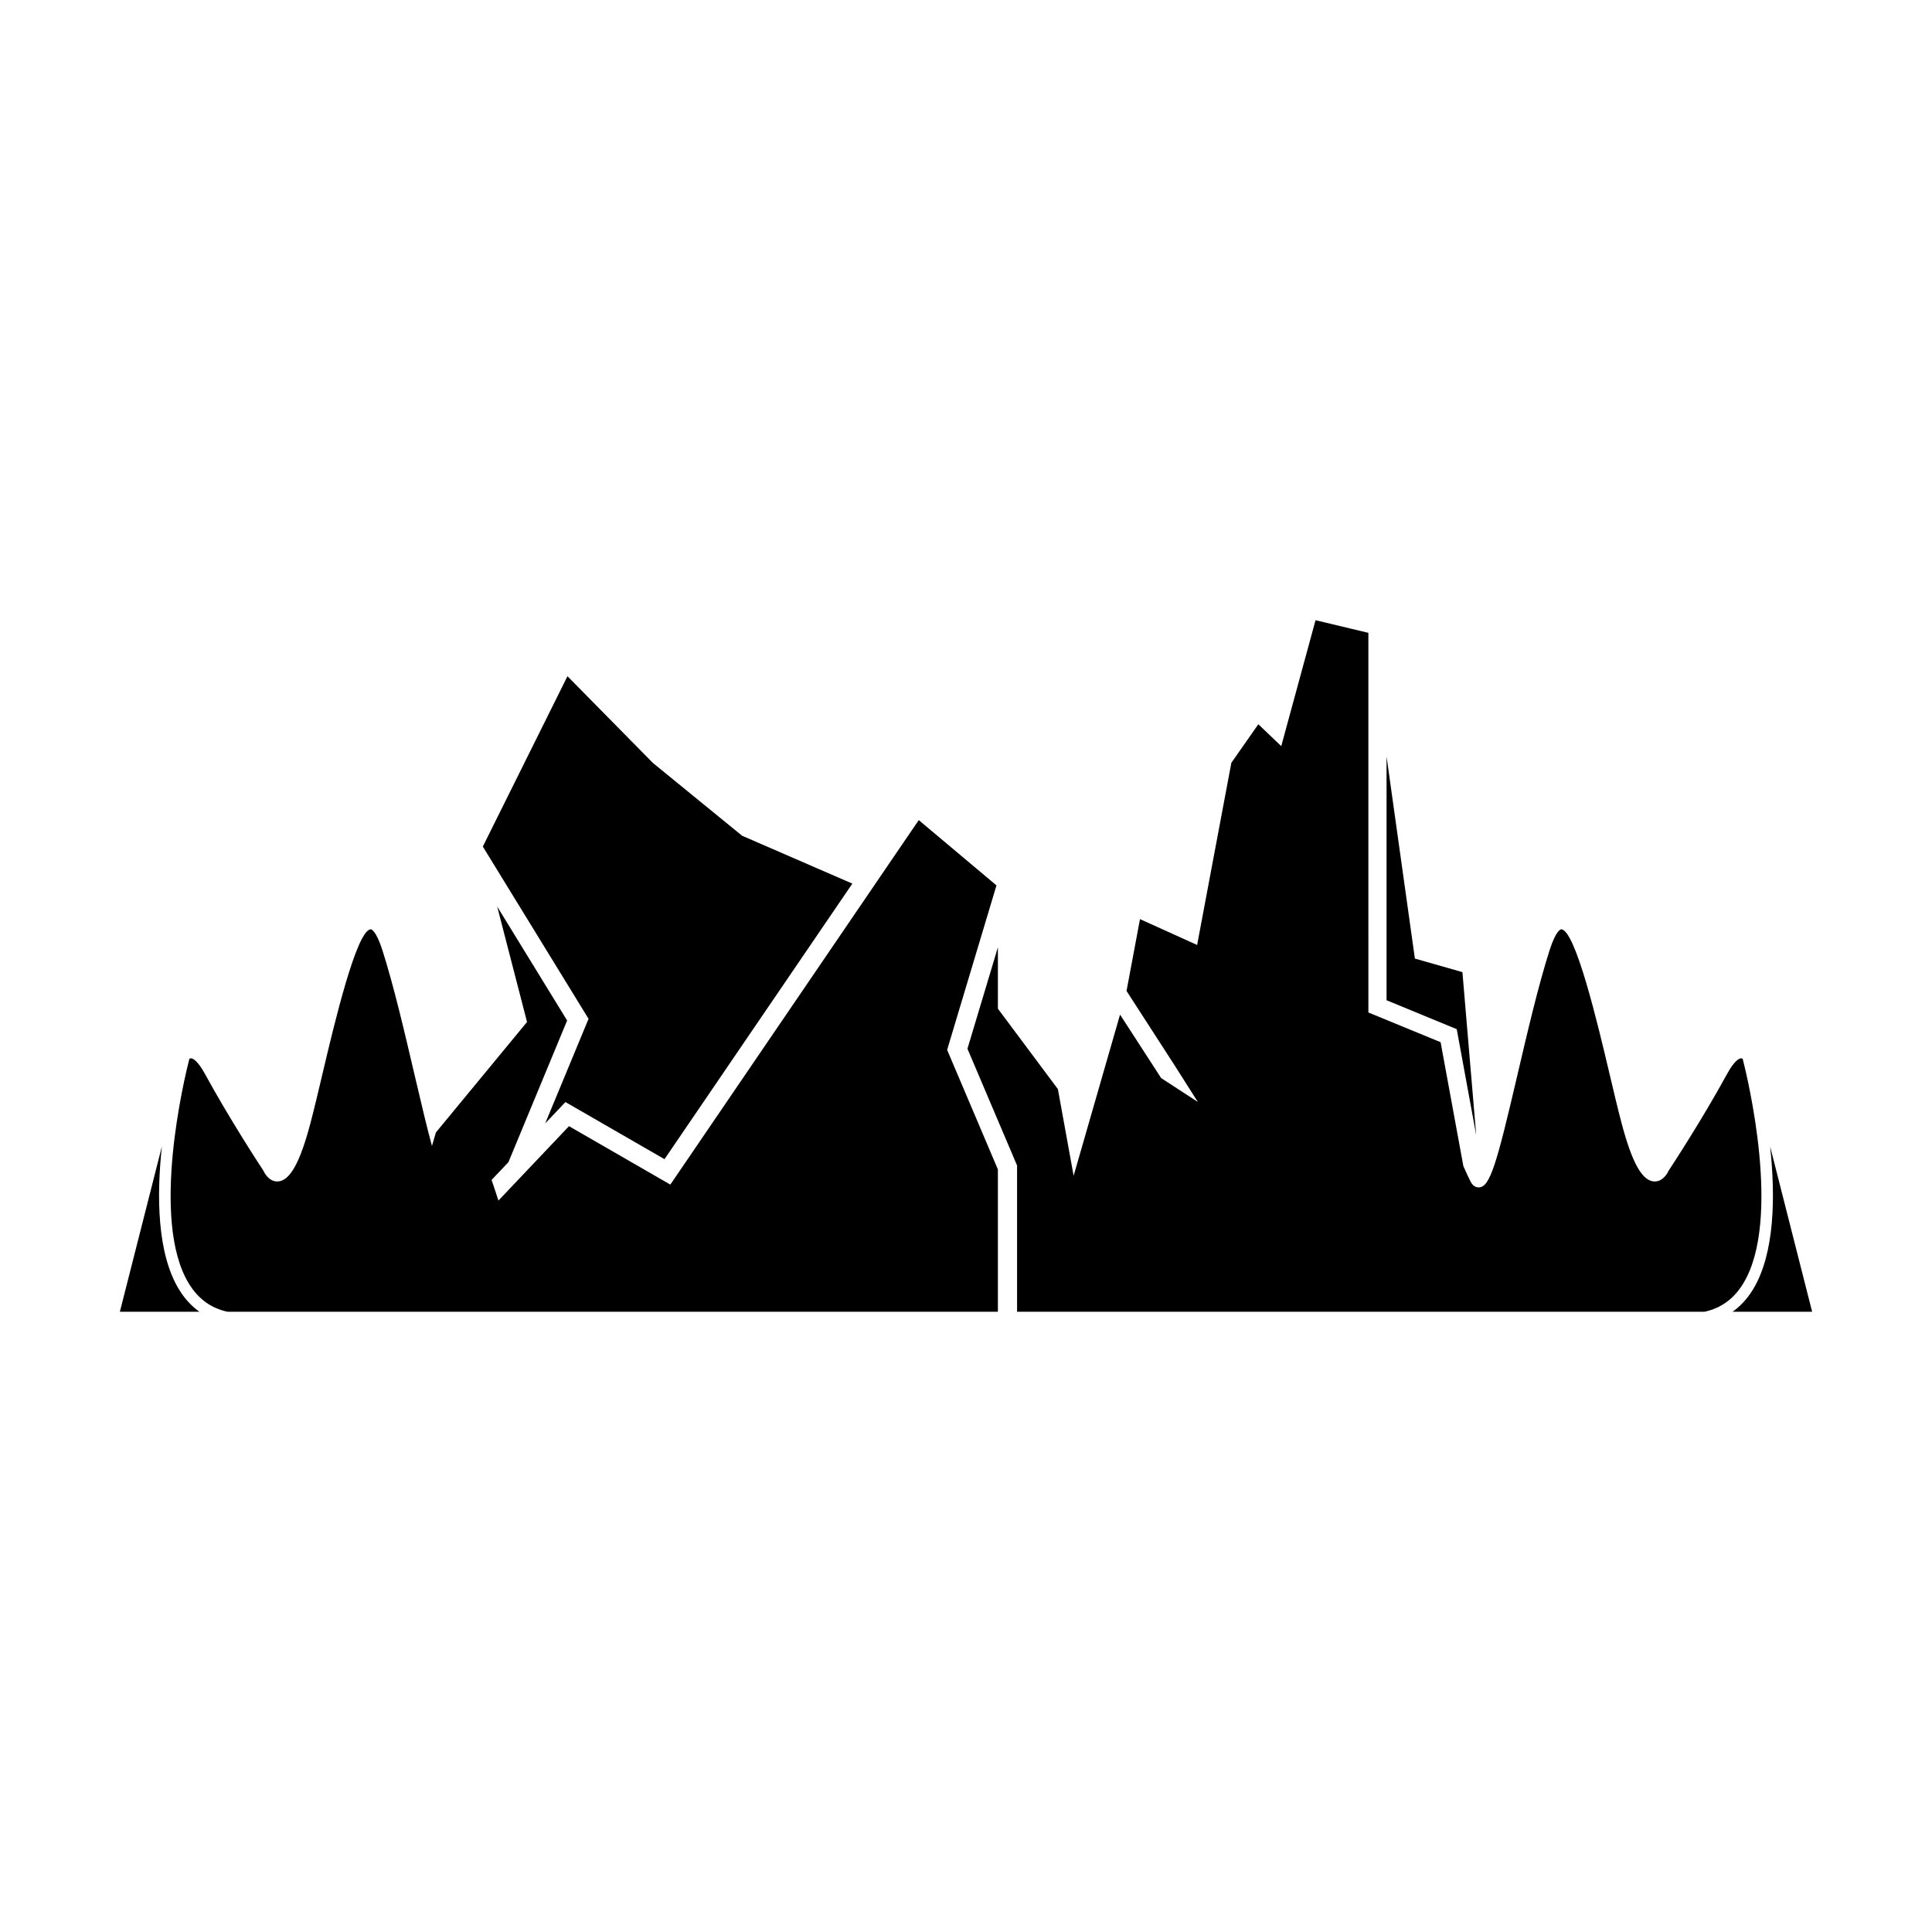 <?xml version="1.0" encoding="UTF-8"?>
<!-- Uploaded to: ICON Repo, www.svgrepo.com, Generator: ICON Repo Mixer Tools -->
<svg fill="#000000" width="800px" height="800px" version="1.1" viewBox="144 144 512 512" xmlns="http://www.w3.org/2000/svg">
 <g>
  <path d="m317.04 346.2-22.656-22.996-22.43 45.145 28.02 45.652-11.492 27.719 5.363-5.664 26.254 15.137 49.781-73.027-29.219-12.688z"/>
  <path d="m204.28 491.63h204.17v-37.719l-13.449-31.68 13.074-43.59-20.594-17.305-65.836 96.594-26.855-15.48-18.695 19.707c-0.465-1.418-0.938-2.84-1.41-4.254-0.145-0.426-0.281-0.82-0.414-1.207l4.469-4.711 15.555-37.539-18.531-30.199 7.906 30.59-24.148 29.273-1.047 3.586c-1.219-4.469-2.684-10.582-4.609-18.836-2.594-11.09-5.519-23.656-8.523-33.047-1.754-5.473-3.051-5.535-3.059-5.535-3.773 0-9.801 25.523-12.699 37.785-1.172 4.988-2.289 9.703-3.316 13.594-2.824 10.68-5.535 15.445-8.789 15.445-2.207 0-3.391-2.227-3.695-2.891-0.84-1.277-8.871-13.523-15.438-25.551-2.172-4-3.496-4.195-3.734-4.195-0.145 0-0.285 0.055-0.43 0.133-1.199 4.66-10.465 42.688-0.125 59.57 2.492 4.07 5.84 6.504 10.227 7.461z"/>
  <path d="m535.21 444.82-3.652-43.195-12.598-3.594-7.508-53.562v64.605l18.598 7.664z"/>
  <path d="m608.54 485.75c-1.492 2.434-3.293 4.383-5.383 5.875h21.078l-11.133-43.797c1.402 13.059 1.293 28.355-4.562 37.922z"/>
  <path d="m557.72 390.27c-0.008 0-1.305 0.062-3.059 5.535-3.004 9.391-5.93 21.957-8.523 33.047-5.547 23.781-7.281 29.816-10.277 29.816-0.617 0-1.492-0.258-2.137-1.531-0.527-1.027-1.027-2.121-1.492-3.176-0.129-0.281-0.273-0.594-0.422-0.922l-6.035-32.848-19.137-7.875-0.004-100.61-14.004-3.344-9.086 33.371-6.07-5.801-7.152 10.223-9.07 48.27-15.141-6.852-3.566 19.039 12.668 19.605 6.227 9.809-9.723-6.328-10.891-16.82-12.301 42.715-4.172-22.973-15.898-21.309v-16.273l-8.07 26.883 13.152 30.949v38.75h182.19c4.391-0.957 7.734-3.391 10.23-7.457 10.34-16.883 1.074-54.91-0.125-59.57-0.145-0.082-0.285-0.133-0.43-0.133-0.242 0-1.566 0.195-3.738 4.195-6.562 12.027-14.598 24.273-15.438 25.551-0.305 0.66-1.484 2.891-3.695 2.891-3.254 0-5.965-4.766-8.793-15.445-1.027-3.891-2.144-8.605-3.316-13.594-2.902-12.266-8.93-37.789-12.703-37.789z"/>
  <path d="m191.46 485.75c-5.859-9.57-5.965-24.863-4.562-37.918l-11.133 43.797h21.078c-2.094-1.496-3.891-3.445-5.383-5.879z"/>
 </g>
</svg>